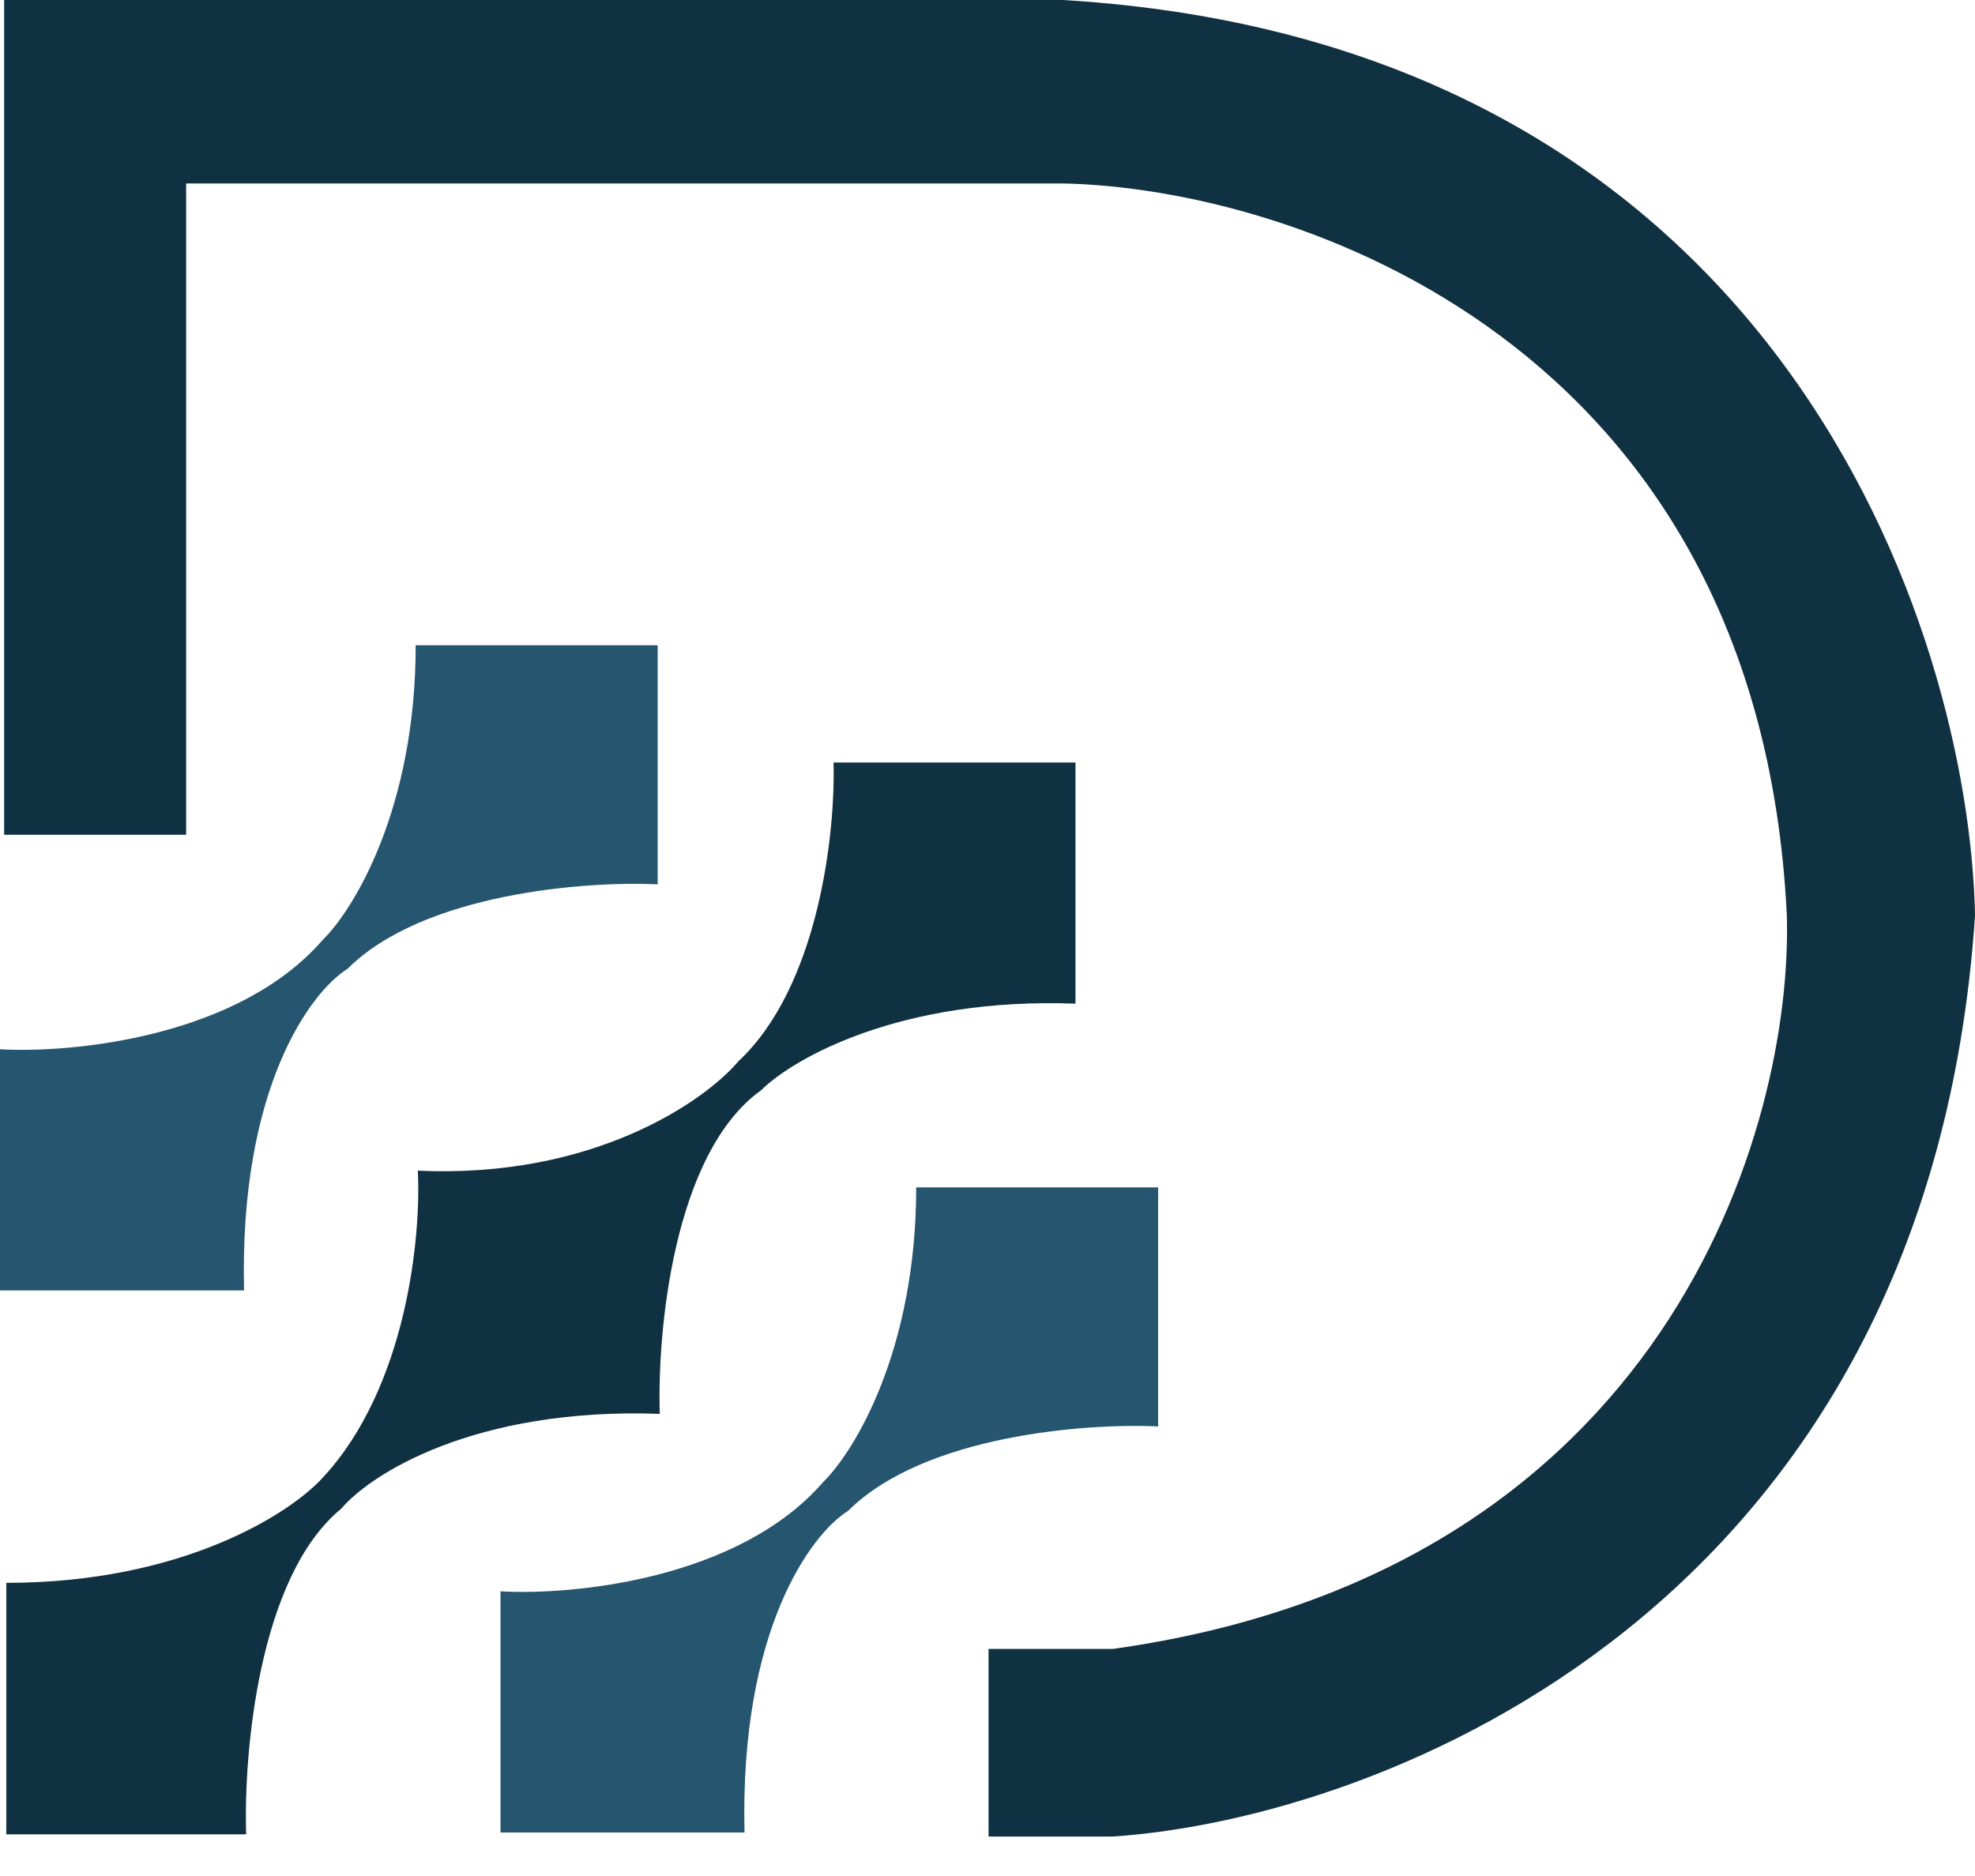 <svg width="40" height="38" viewBox="0 0 40 38" fill="none" xmlns="http://www.w3.org/2000/svg">
<path d="M3.77 3.716V16.909H0.084V0H21.529C36.005 0.868 39.875 12.72 40.001 18.538C39.063 32.6 27.966 36.839 22.535 37.201H20.021V33.401H22.535C33.76 31.831 36.315 22.838 36.189 18.538C35.62 6.914 26.179 3.813 21.529 3.716H3.77Z" fill="#103142"/>
<path d="M13.32 13.07H8.419C8.419 16.377 7.162 18.428 6.534 19.041C4.825 21.012 1.466 21.337 0 21.254V26.139H4.943C4.842 22.03 6.297 20.085 7.037 19.625C8.578 18.089 11.868 17.844 13.32 17.913V13.07Z" fill="#25556F"/>
<path d="M23.456 24.051H18.556C18.556 27.358 17.299 29.409 16.671 30.021C14.962 31.992 11.603 32.318 10.137 32.234V37.119H15.079C14.979 33.011 16.434 31.065 17.174 30.606C18.715 29.069 22.004 28.824 23.456 28.894V24.051Z" fill="#25556F"/>
<path d="M16.881 15.445H21.782V20.33C18.23 20.197 16.058 21.444 15.415 22.084C13.639 23.353 13.307 26.983 13.363 28.639C9.61 28.505 7.499 29.864 6.912 30.559C5.237 31.929 4.93 35.528 4.986 37.156H0.127V32.062C3.712 32.062 5.893 30.643 6.535 29.933C8.244 28.096 8.532 25.02 8.462 23.712C12.014 23.879 14.27 22.306 14.954 21.499C16.596 19.963 16.923 16.823 16.881 15.445Z" fill="#103142"/>
</svg>
